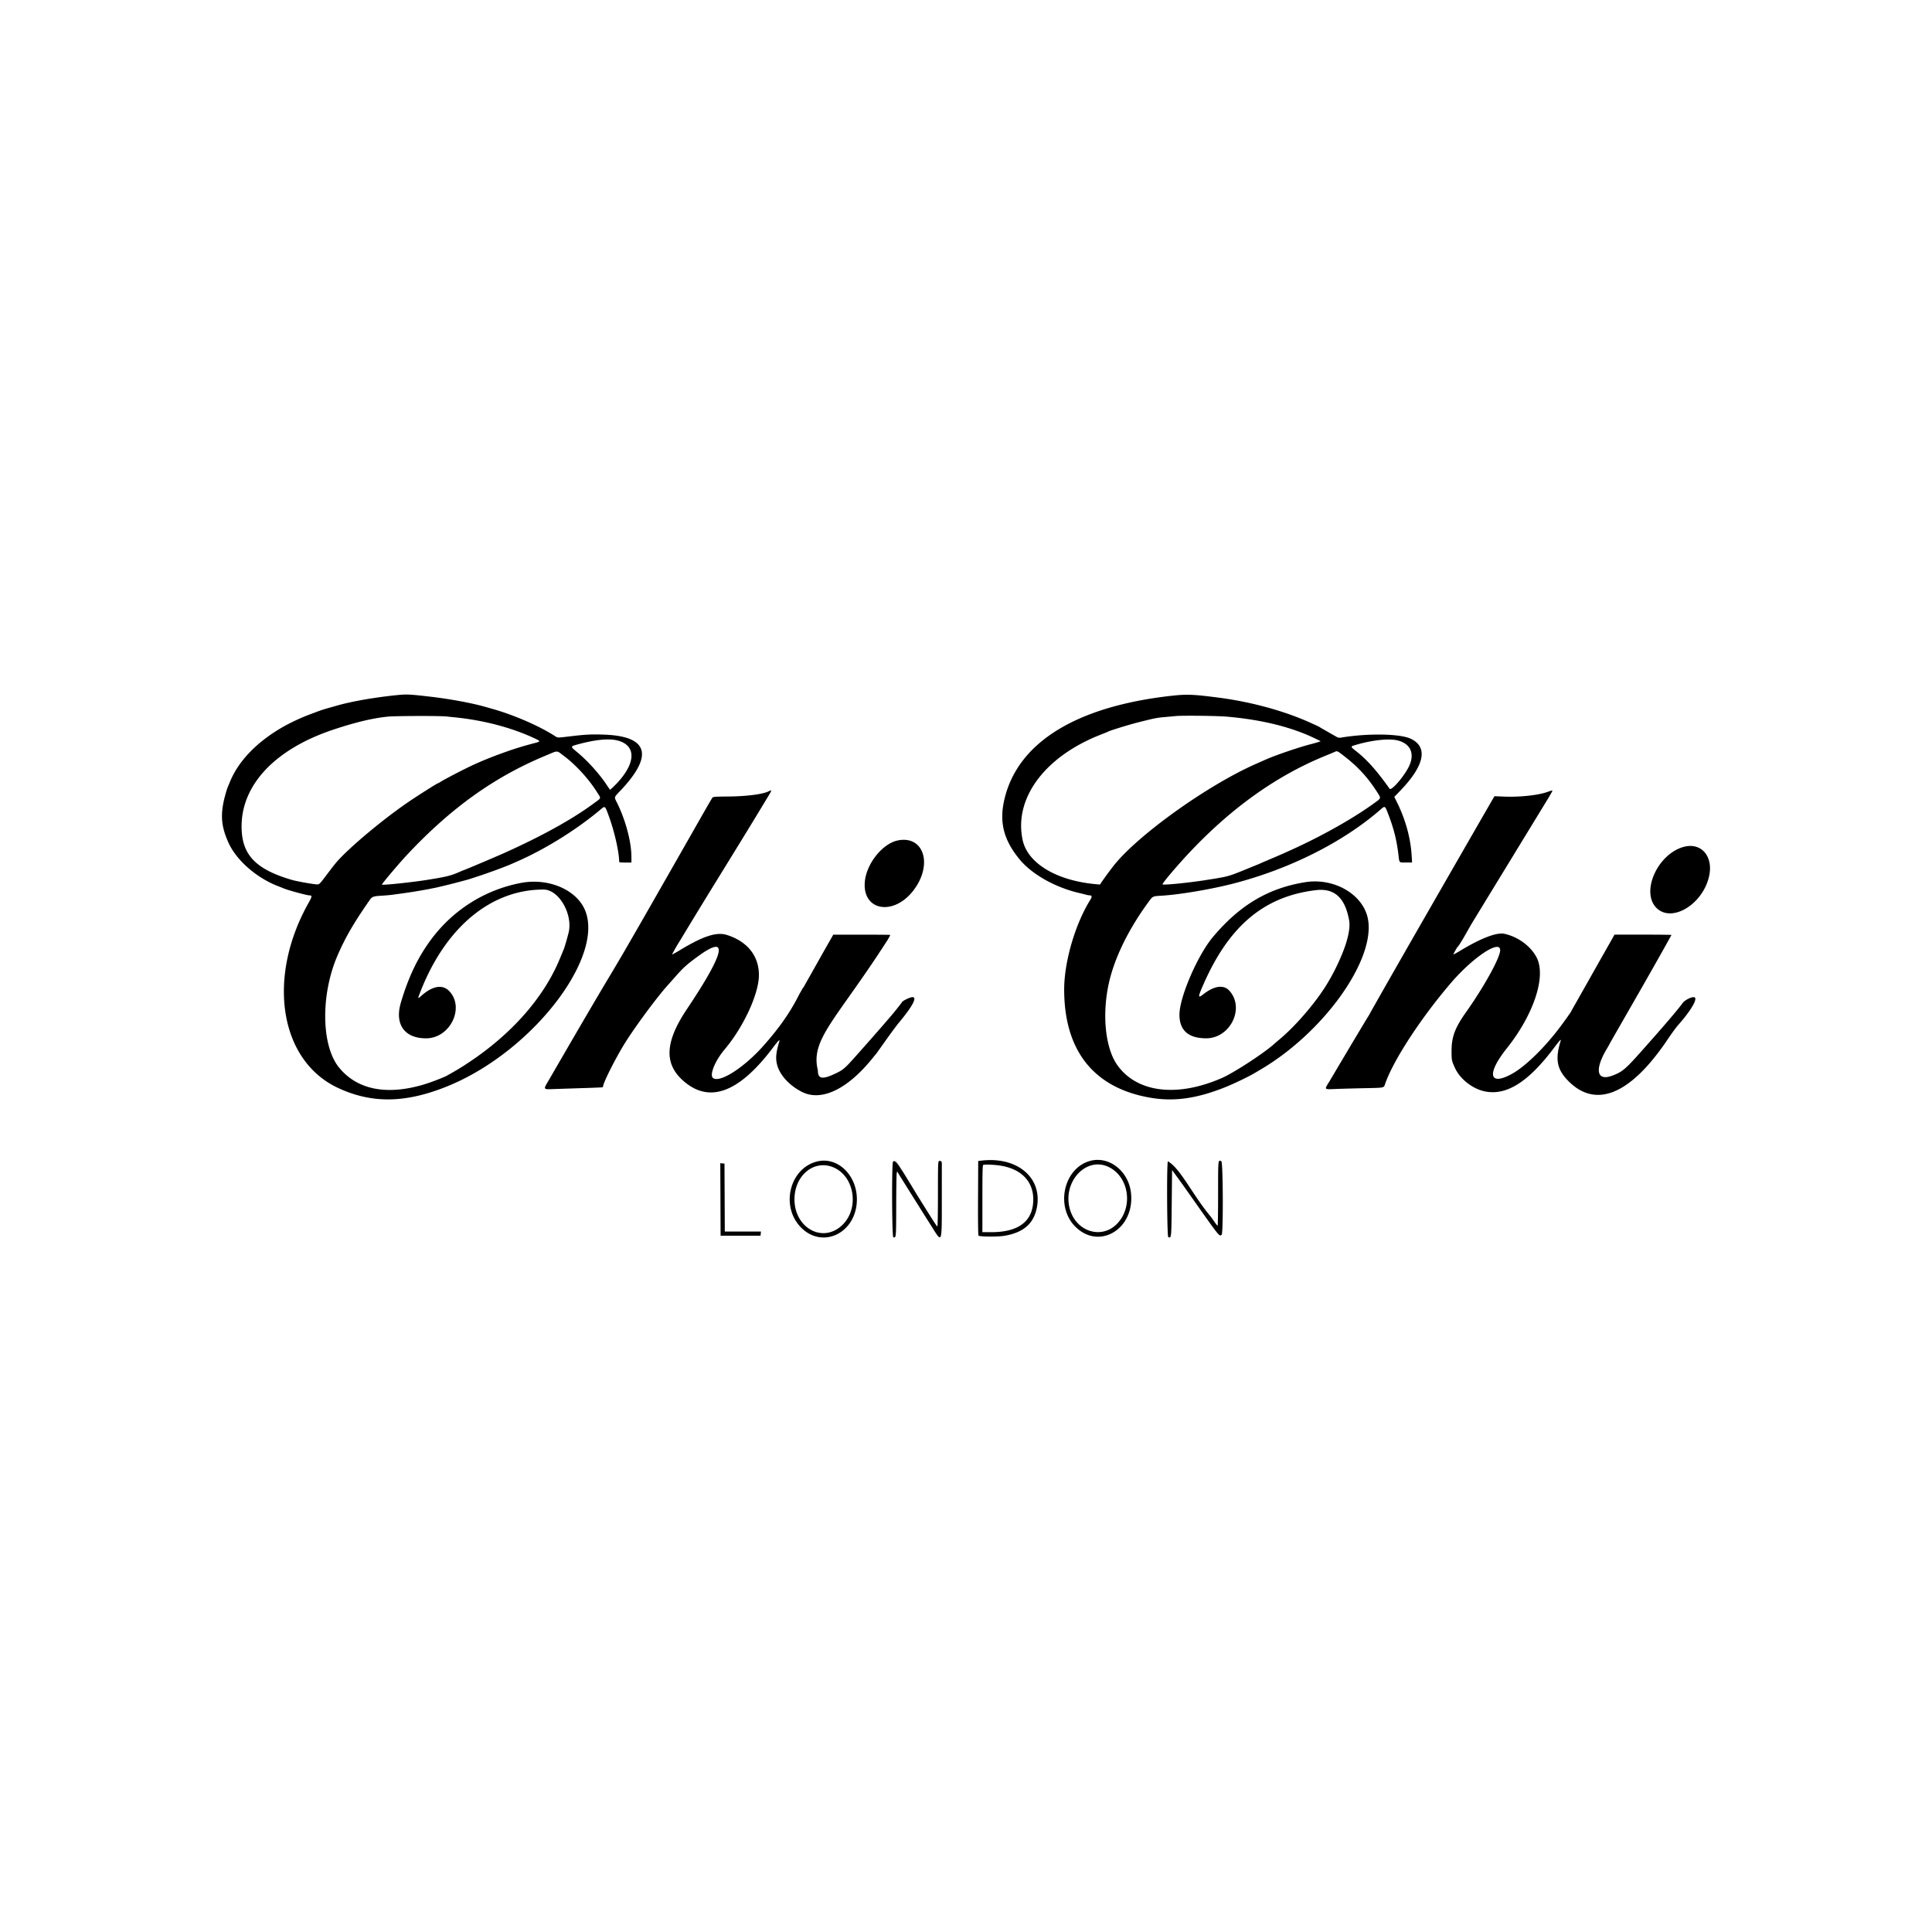 <!-- Generated by Vouchers4U.com --><svg xmlns="http://www.w3.org/2000/svg" width="200" height="200" viewBox="0 0 200 200" style="width:100%;height:100%;"><title>Chi Chi London</title><path fill="#fff" d="M0 0h200v200H0z"/><path d="M41.064 71.96c-2.387.248-4.658.647-6.2 1.088l-.833.235c-.478.134-.948.287-1.234.402-.073.03-.358.136-.633.237-.964.36-1.9.79-2.8 1.287-2.7 1.532-4.625 3.499-5.526 5.648-.33.787-.324.771-.43 1.13-.632 2.15-.574 3.426.236 5.232.824 1.838 2.927 3.676 5.186 4.533.202.077.426.166.5.199.407.184 2.421.735 2.693.738.308.003.297.103-.085.784-4.357 7.764-2.995 16.323 3.048 19.146 3.515 1.642 7.008 1.588 11.344-.175 9.186-3.735 16.952-14.28 13.89-18.859-1.164-1.74-3.752-2.652-6.228-2.195-3.727.688-7.042 2.759-9.338 5.831-1.377 1.844-2.365 3.898-3.155 6.567-.664 2.24.365 3.7 2.608 3.7 2.484 0 4.037-3.166 2.399-4.889-.708-.745-1.796-.535-2.993.58-.277.258-.272.193.042-.603 2.624-6.639 7.309-10.501 12.722-10.489 1.582.004 3.057 2.562 2.581 4.479-.135.546-.418 1.518-.491 1.689-.032.073-.225.538-.43 1.033-1.645 3.966-4.926 7.706-9.34 10.648-.879.586-1.219.793-2.31 1.405-.34.191-1.64.692-2.357.909-3.889 1.175-6.969.564-8.843-1.754-1.851-2.29-1.9-7.604-.107-11.675.83-1.884 1.645-3.283 3.289-5.646.247-.355.372-.401 1.228-.452.446-.026.837-.062 1.224-.11l-.09.009 1-.136a54.418 54.418 0 002.666-.431c.275-.056.665-.134.867-.173 1.1-.253 2.195-.53 3.283-.832 1.59-.492 3.706-1.254 4.617-1.662l.533-.236c2.84-1.244 6.074-3.258 8.519-5.305.54-.452.498-.481.896.597.58 1.566 1.072 3.716 1.084 4.728.001.103.076.117.635.117h.633v-.556c0-1.569-.585-3.79-1.476-5.601-.326-.664-.356-.552.346-1.294 3.491-3.689 2.866-5.663-1.837-5.795-1.258-.036-1.809-.006-3.4.184-1.361.162-1.236.169-1.636-.086-1.608-1.022-4.198-2.142-6.364-2.751l-.7-.2c-1.356-.394-3.658-.825-5.666-1.06-2.248-.263-2.53-.276-3.567-.168zm80.267.061c-9.956 1.101-16.01 4.858-17.367 10.777-.533 2.325-.067 4.15 1.571 6.148 1.283 1.565 3.7 2.926 6.229 3.509.275.063.587.141.693.173.106.032.265.058.352.058.23 0 .254.151.07.444-1.572 2.508-2.716 6.426-2.716 9.3 0 6.374 3.099 10.237 9 11.218 2.431.404 4.785.062 7.733-1.126.848-.341 2.385-1.082 2.977-1.434l.539-.32c6.593-3.842 12.01-11.414 11.194-15.648-.486-2.524-3.487-4.279-6.489-3.796-3.823.615-6.771 2.364-9.552 5.668-1.589 1.887-3.465 6.233-3.468 8.033-.003 1.634.913 2.452 2.755 2.46 2.5.011 4.039-3.121 2.418-4.921-.593-.658-1.566-.528-2.705.364-.582.455-.575.3.048-1.107 2.661-6.016 6.278-9.034 11.594-9.672 1.934-.232 3.041.778 3.458 3.153.137.78-.157 2.111-.799 3.619a21.616 21.616 0 01-1.48 2.917c-1.143 1.898-3.239 4.347-4.922 5.75-.22.183-.46.388-.534.456-1.009.928-4.179 2.998-5.431 3.547-4.646 2.036-8.812 1.522-10.837-1.337-1.327-1.874-1.632-5.668-.729-9.067.659-2.482 2.07-5.256 4.01-7.882.397-.538.371-.526 1.319-.584 1.849-.112 5.085-.657 7.341-1.236 5.86-1.504 11.386-4.274 15.283-7.658.502-.436.476-.451.836.484.562 1.461.865 2.67 1.04 4.143.108.902.043.833.78.833h.638l-.048-.75c-.12-1.872-.661-3.791-1.588-5.63l-.208-.413.599-.62c2.552-2.642 2.932-4.561 1.072-5.414-1.11-.51-4.407-.562-7.126-.113-.261.043-.355.028-.549-.087-1.837-1.038-2.072-1.18-2.306-1.322l1.588.894c-2.833-1.692-7.146-3.053-11.451-3.612-2.621-.34-3.297-.368-4.833-.198zm-75.034 2.154c.092.013.392.046.667.072 3.098.3 6.096 1.093 8.521 2.256.498.239.484.264-.254.45a36.76 36.76 0 00-2.167.636c-1.573.537-2.65.955-3.9 1.513-.845.377-3.027 1.501-3.549 1.829a1.63 1.63 0 01-.285.156c-.075 0-2.037 1.242-3.033 1.92-2.677 1.824-6.195 4.772-7.492 6.28-.142.165-.59.742-.996 1.283-.669.891-.758.984-.942.983-.374 0-2.114-.308-2.67-.471-3.784-1.113-5.198-2.629-5.188-5.562.015-4.342 3.544-8.03 9.588-10.02 2.286-.753 4.004-1.16 5.534-1.313.847-.084 5.603-.094 6.166-.012zm80.692.011c3.668.319 6.747 1.086 9.235 2.301l.494.242-.194.071c-.295.094-.594.178-.894.254-1.204.315-3.556 1.116-4.5 1.532l-1.134.5c-5.013 2.21-12.252 7.396-14.725 10.549-.42.54-.826 1.09-1.216 1.652l-.187.283-.462-.043c-4.078-.379-7.032-2.171-7.545-4.578-.908-4.258 2.215-8.536 7.902-10.826.531-.204.828-.329 1.123-.459l-.223.087c.319-.152 2.222-.736 3.2-.983 1.684-.425 1.883-.464 2.767-.542.458-.04.923-.083 1.033-.096.628-.072 4.304-.032 5.325.057zm-63.056 2.471c2.045.533 1.893 2.505-.363 4.726-.221.218-.414.383-.428.367-.014-.016-.185-.27-.381-.563-.744-1.114-1.964-2.458-3.025-3.333-.704-.58-.704-.579.044-.786 1.822-.502 3.256-.644 4.152-.411zm80.78 0c1.326.344 1.771 1.4 1.135 2.696-.516 1.051-1.817 2.549-1.996 2.297-1.352-1.905-2.371-3.042-3.534-3.944-.486-.377-.502-.429-.169-.533 1.757-.548 3.625-.76 4.564-.516zM58.35 78.235c1.252.933 2.584 2.386 3.444 3.756.452.72.492.571-.314 1.167-2.223 1.644-5.35 3.378-9.283 5.146-.838.377-4.16 1.783-4.212 1.783-.019 0-.129.043-.244.095-1.04.469-1.434.57-3.544.906-1.608.256-4.578.566-4.659.485-.048-.048 1.802-2.235 2.672-3.159 4.518-4.801 8.948-7.968 14.221-10.17 1.402-.586 1.145-.584 1.919-.008zm80.647-.078c1.469 1.11 2.538 2.251 3.492 3.728.508.786.519.71-.175 1.218-2.146 1.57-5.455 3.44-8.617 4.867l-.666.302c-.86.385-1.77.76-2.566 1.106.696-.285.19-.089-.167.078-.202.081-.786.318-1.3.528-1.889.77-1.826.753-4.233 1.13-1.787.28-4.315.53-4.421.437-.03-.026.283-.449.695-.94 4.918-5.856 10.307-9.984 16.144-12.364.412-.168.839-.346.949-.396.292-.132.286-.134.866.304zm-59.381 3.734c-.538.313-2.242.543-4.173.562-1.503.014-1.627.025-1.708.142-.048.069-.372.621-.72 1.226-13.482 23.68-6.04 10.443-16.109 27.835-.714 1.227-.779 1.122.674 1.074l2.583-.085a98.55 98.55 0 002.133-.08c.074-.005.134-.047.134-.094 0-.364 1.288-2.922 2.256-4.481 1.073-1.727 3.448-4.929 4.508-6.075.038-.041.384-.431.768-.867.778-.882 1.159-1.223 2.292-2.05 3.22-2.35 2.824-.459-1.145 5.465-2.384 3.56-2.398 5.879-.046 7.692 2.609 2.011 5.586.776 8.962-3.717.527-.702.734-.903.651-.631-.375 1.224-.418 1.88-.171 2.611.337.998 1.276 1.98 2.491 2.605 2.038 1.048 4.768-.268 7.401-3.566.146-.184.284-.348.305-.367.746-1.033 1.49-2.121 2.25-3.1 1.502-1.792 2.031-2.767 1.503-2.767-.24 0-1.002.366-1.086.522-.064.121-.768 1.004-1.172 1.471l-.55.641c-1.04 1.206-2.081 2.375-3.053 3.471l.069-.078c-1.127 1.27-1.353 1.474-1.975 1.783-1.527.758-2.028.702-2.021-.23-.808-3.227 1.908-5.224 7.232-13.524.146-.258.266-.481.266-.496 0-.015-1.33-.027-2.954-.027h-2.954l-.156.283c-.988 1.717-1.985 3.515-2.968 5.25.13-.279-.113.146-.355.572l-.38.728c-.875 1.592-1.862 2.962-3.331 4.628-2.017 2.285-4.547 3.914-5.251 3.379-.396-.3.196-1.773 1.182-2.94 1.978-2.343 3.574-5.803 3.565-7.734-.009-1.979-1.198-3.465-3.31-4.135-1.073-.34-2.463.112-4.912 1.6-.399.242-.738.427-.755.411-.024-.024.506-.96.78-1.376 3.241-5.393 6.103-9.898 9.372-15.346.142-.272.111-.318-.121-.182zm80.536.104c-.946.332-2.851.533-4.432.469l-1.011-.041-.148.249c-.082.137-.2.338-.262.448-21.277 36.947-6.471 11.606-16.829 29.081l.097-.171c-.476.792-.524.748.748.699.596-.023 1.863-.058 2.817-.078 2.252-.046 2.108-.018 2.256-.448.833-2.42 3.7-6.817 6.814-10.45 2.278-2.658 5.096-4.532 5.096-3.389 0 .76-1.66 3.774-3.538 6.422-1.134 1.6-1.492 2.552-1.494 3.967-.001.994.005 1.026.335 1.766.519 1.166 1.826 2.2 3.111 2.462 2.232.455 4.472-.947 7.121-4.455.709-.938.806-1.034.702-.69-.534 1.754-.364 2.782.64 3.878 2.892 3.156 6.566 1.699 10.491-4.161.38-.568.867-1.23 1.081-1.47 1.341-1.506 2.072-2.789 1.626-2.853-.3-.042-.97.303-1.195.616-.485.675-1.982 2.425-4.34 5.07-1.597 1.793-1.93 2.068-2.96 2.444-1.612.589-1.828-.655-.498-2.858.139-.23.252-.435.252-.456 1.925-3.379 4.307-7.471 6.4-11.259 0-.019-1.328-.034-2.95-.034l-2.95.001-.4.714c-1.3 2.285-2.666 4.72-3.776 6.674-.178.31-.324.574-.324.587 0 .029-.56.817-1.06 1.49-1.625 2.191-3.675 4.193-5.078 4.96-2.349 1.284-2.609-.023-.524-2.636 2.836-3.554 4.13-7.53 3.081-9.467-.628-1.16-1.886-2.08-3.285-2.403-.803-.185-2.423.428-4.591 1.739-.379.23-.704.402-.722.384-.018-.018.25-.493.597-1.055-.427.786.001.093.427-.601l.868-1.521c2.816-4.607 5.097-8.346 7.665-12.551.379-.616.688-1.148.688-1.184 0-.08-.004-.079-.545.111zm-67.188 5.002c-1.62.318-3.31 2.454-3.444 4.354-.21 2.983 3.05 3.481 5.077.775 1.988-2.653 1.033-5.652-1.634-5.129zm81.294.682c-2.695.772-4.416 4.672-2.783 6.306 1.591 1.591 4.834-.38 5.459-3.319.438-2.06-.858-3.507-2.676-2.986zm-72.661 32.468l-.333.04-.017 3.83c-.011 2.385.007 3.854.047 3.893.125.125 1.993.137 2.695.017 2.015-.344 3.078-1.305 3.369-3.046.504-3.025-2.102-5.168-5.76-4.734zm11.234.035c-2.724.759-3.602 4.727-1.507 6.808 2.459 2.443 6.12.259 5.762-3.438-.222-2.304-2.268-3.924-4.255-3.371zm8.068.033c-.13.244-.092 7.8.04 7.85.324.125.322.148.358-3.52l.034-3.426.413.567c.579.794.591.811 1.853 2.6 2.668 3.78 2.628 3.732 2.87 3.531.173-.144.142-7.502-.032-7.595-.345-.185-.338-.252-.338 3.338 0 1.83-.022 3.326-.05 3.325-.028-.001-.155-.152-.283-.337a38.455 38.455 0 00-.4-.565c-1.947-2.325-3.129-4.988-4.465-5.768zm-36.235.003c-2.864.634-3.907 4.563-1.803 6.788 2.247 2.375 5.819.651 5.843-2.82.017-2.503-1.946-4.431-4.04-3.968zm7.781.043c-.142.152-.115 7.75.028 7.805.293.113.295.094.302-3.212.004-1.724.026-3.238.049-3.367l.042-.233.232.382c.227.374 2.23 3.567 3.394 5.409 1.041 1.648 1.002 1.757 1.004-2.793.001-2.016.002-3.744.001-3.842-.001-.185-.133-.279-.301-.214-.087.034-.1.473-.1 3.398 0 1.848-.026 3.36-.058 3.36-.066 0-.259-.299-2.092-3.234-1.339-2.22-1.837-3.003-2.338-3.783l.831 1.383c-.082-.125-.163-.25-.242-.378-.422-.699-.592-.853-.753-.681zm-17.865 3.905l.017 3.754h4.134l.021-.216.021-.217h-3.742l-.001-.15-.016-3.517-.016-3.366-.434-.042.017 3.754zm28.887-3.515c2.206.314 3.497 1.608 3.497 3.505 0 2.239-1.477 3.397-4.335 3.397h-.932v-3.461c0-2.706.018-3.468.084-3.495.166-.067 1.032-.04 1.686.054zm11.333.17c2.085 1.037 2.525 4.139.832 5.869-1.623 1.658-4.281.793-4.9-1.595-.729-2.815 1.754-5.424 4.067-4.274zm-28.688-.04c2.348.828 2.936 4.342 1.02 6.093-2.067 1.889-5.016.129-4.883-2.914.101-2.31 1.969-3.847 3.863-3.178z"/></svg>